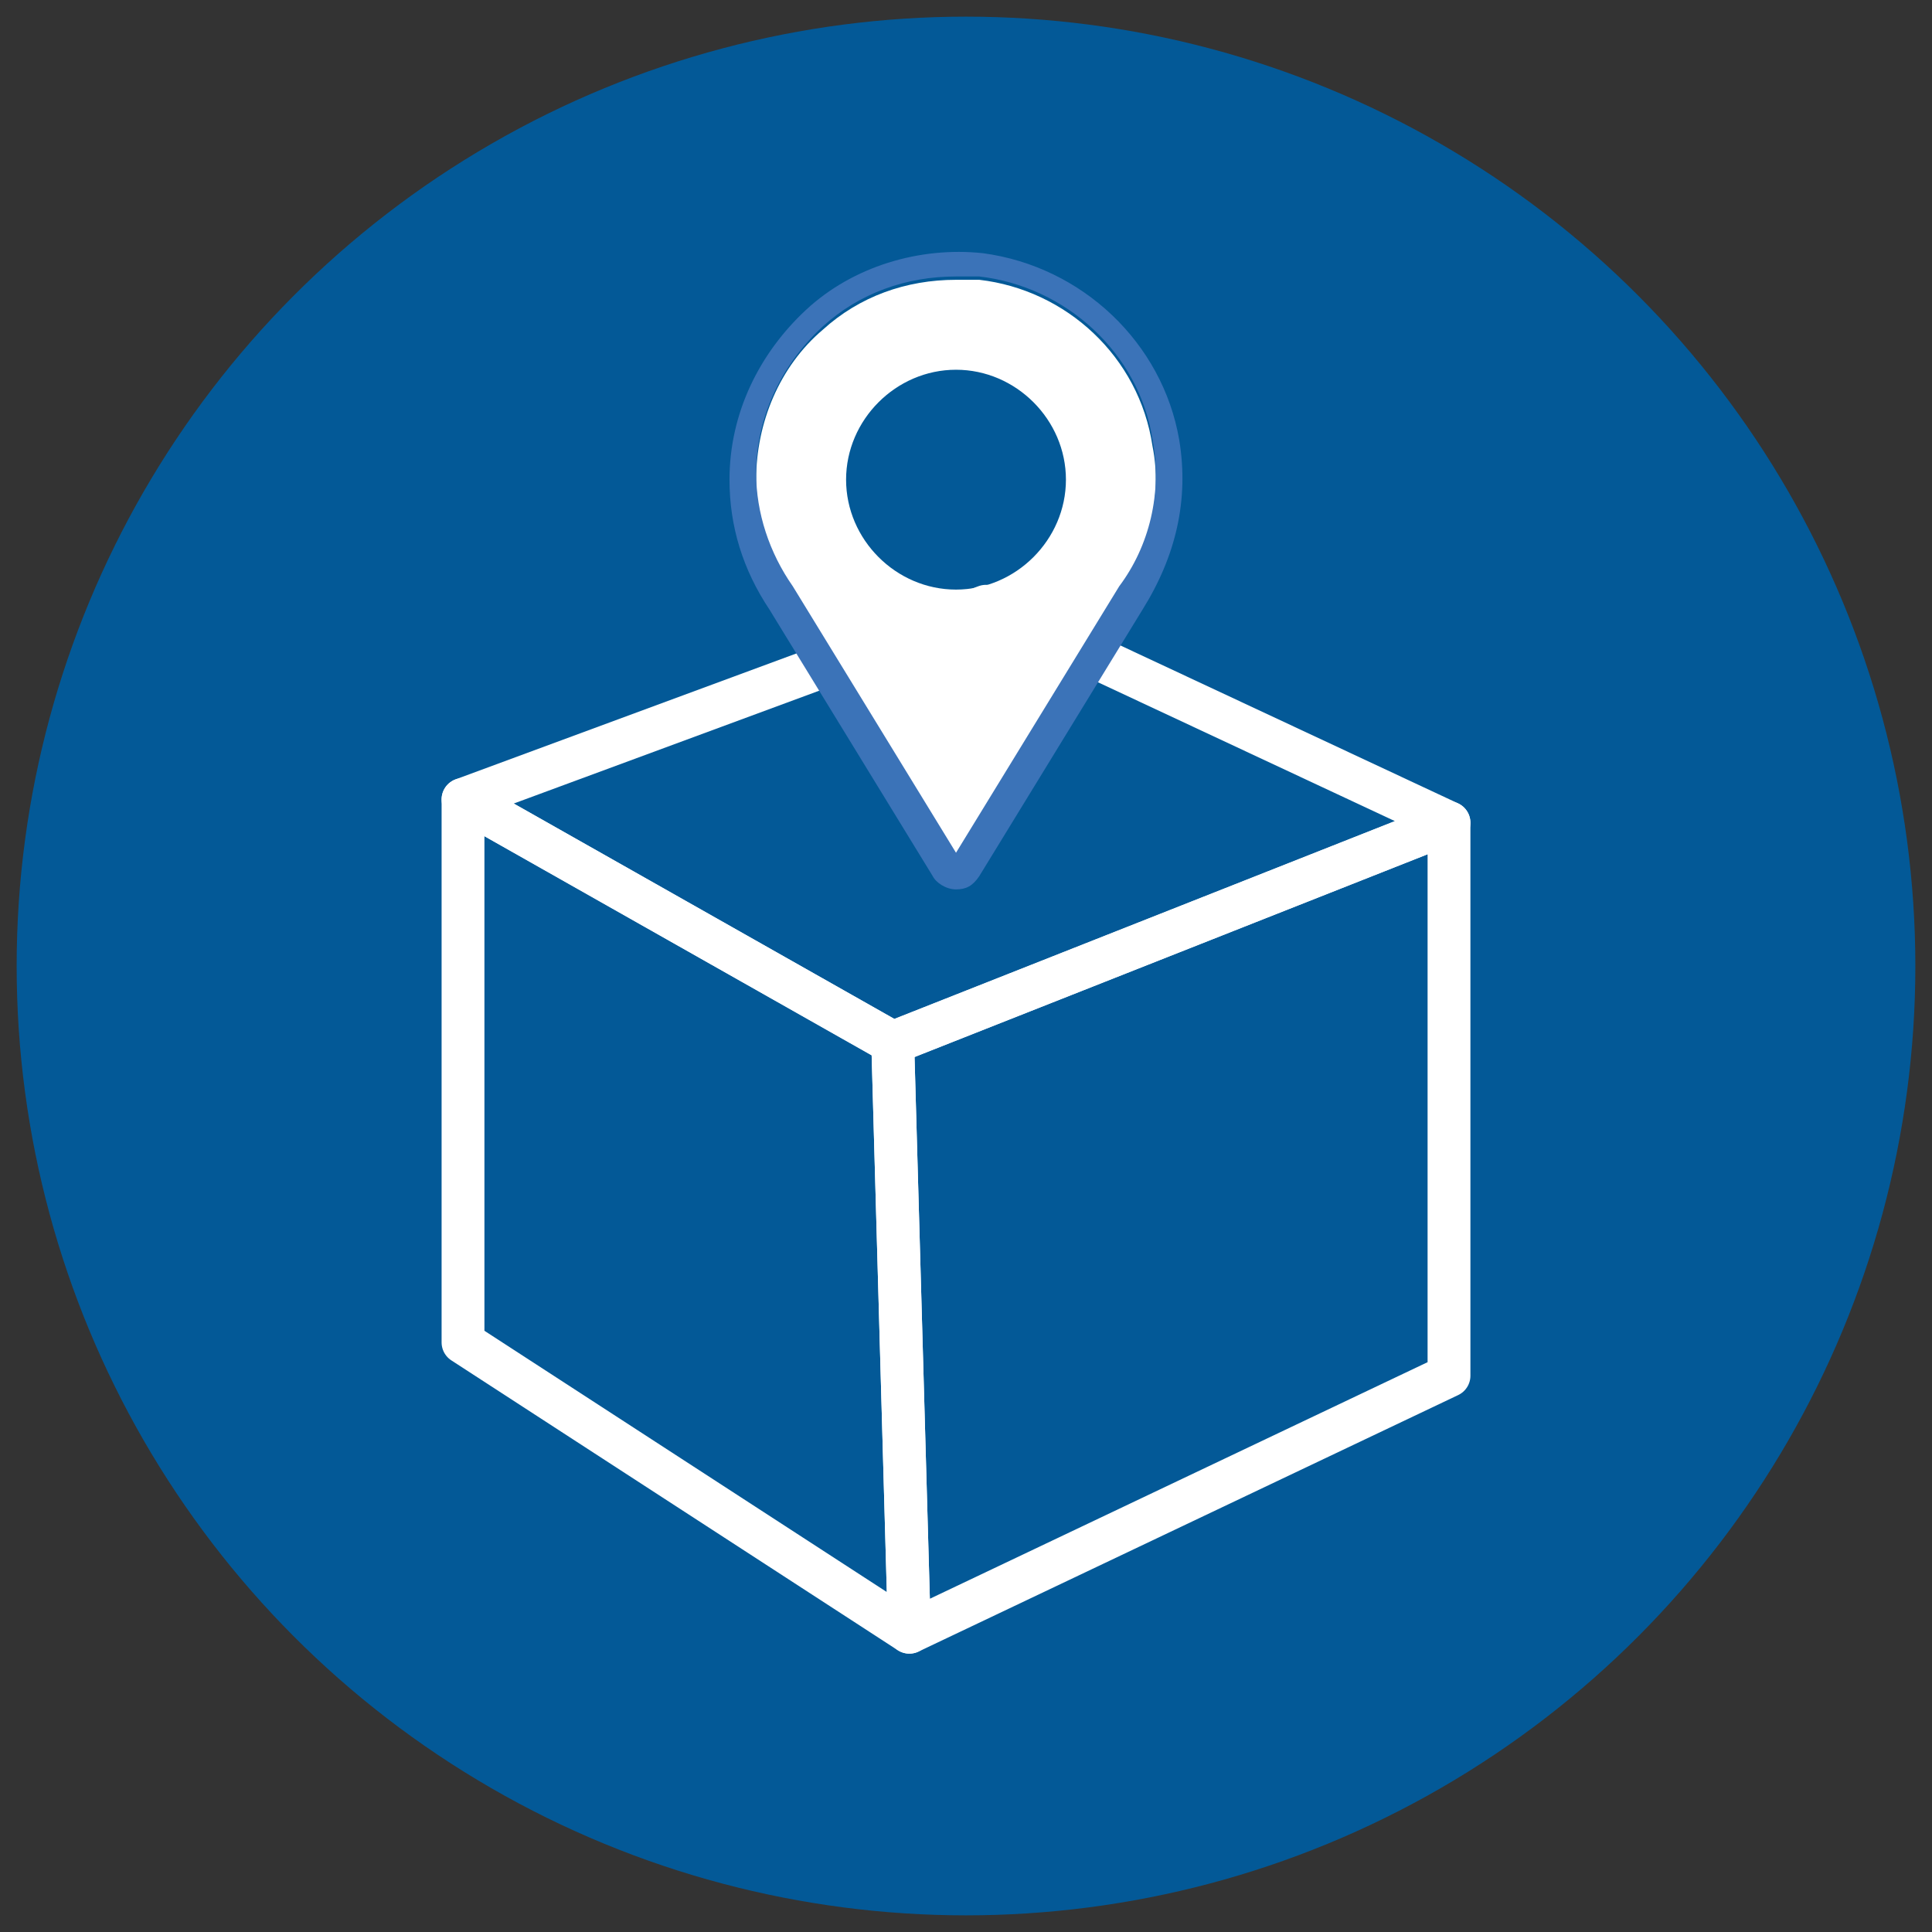 <?xml version="1.0" encoding="utf-8"?>
<!-- Generator: Adobe Illustrator 28.0.0, SVG Export Plug-In . SVG Version: 6.00 Build 0)  -->
<svg version="1.1" id="Capa_1" xmlns="http://www.w3.org/2000/svg" xmlns:xlink="http://www.w3.org/1999/xlink" x="0px" y="0px"
	 viewBox="0 0 58 58" style="enable-background:new 0 0 58 58;" xml:space="preserve">
<rect x="0" y="0" width="58" height="58" fill="#333333" stroke="none"/>
<style type="text/css">
	.st0{fill:#035997;}
	.st1{fill:none;stroke:#FFFFFF;stroke-width:1.286;stroke-linecap:round;stroke-linejoin:round;stroke-miterlimit:10;}
	.st2{fill:#FFFFFF;}
	.st3{fill:#3B73B8;}
</style>
<g>
	<g>
		<circle class="st0" cx="29" cy="29" r="28.5"/>
	</g>
	<g>
		<polygon class="st1" points="13.9,24 26.8,31.3 27.3,49 13.9,40.3 		"/>
		<polygon class="st1" points="43.5,24.7 26.8,31.3 27.3,49 43.5,41.3 		"/>
		<polygon class="st1" points="13.9,24 29.6,18.2 43.5,24.7 26.8,31.3 		"/>
	</g>
	<g>
		<path class="st2" d="M29.4,8.4c-0.2,0-0.5,0-0.7,0c-1.5,0-2.9,0.5-4,1.5c-1.3,1.1-2,2.8-2,4.5c0,1.2,0.4,2.4,1.1,3.4l4.9,8l4.9-8
			c0.9-1.3,1.3-2.9,1-4.4C34.2,10.7,32,8.7,29.4,8.4z M28.7,17.7c-1.8,0-3.3-1.5-3.3-3.3s1.5-3.3,3.3-3.3s3.3,1.5,3.3,3.3
			S30.5,17.7,28.7,17.7z"/>
		<path class="st3" d="M35.4,13.2c-0.5-2.9-2.9-5.2-5.9-5.6c-1.9-0.2-3.9,0.4-5.3,1.7c-1.4,1.3-2.3,3.1-2.3,5.1
			c0,1.4,0.4,2.7,1.2,3.9l4.9,8c0.1,0.2,0.4,0.4,0.7,0.4c0.3,0,0.5-0.1,0.7-0.4l4.9-8C35.3,16.7,35.7,15,35.4,13.2z M24.7,9.8
			c1.1-1,2.5-1.5,4-1.5c0.2,0,0.5,0,0.7,0c2.6,0.3,4.8,2.3,5.2,4.9c0.3,1.6-0.1,3.2-1,4.4l-4.9,8l-4.9-8c-0.7-1-1.1-2.2-1.1-3.4
			C22.7,12.6,23.4,11,24.7,9.8z"/>
	</g>
</g>
</svg>
